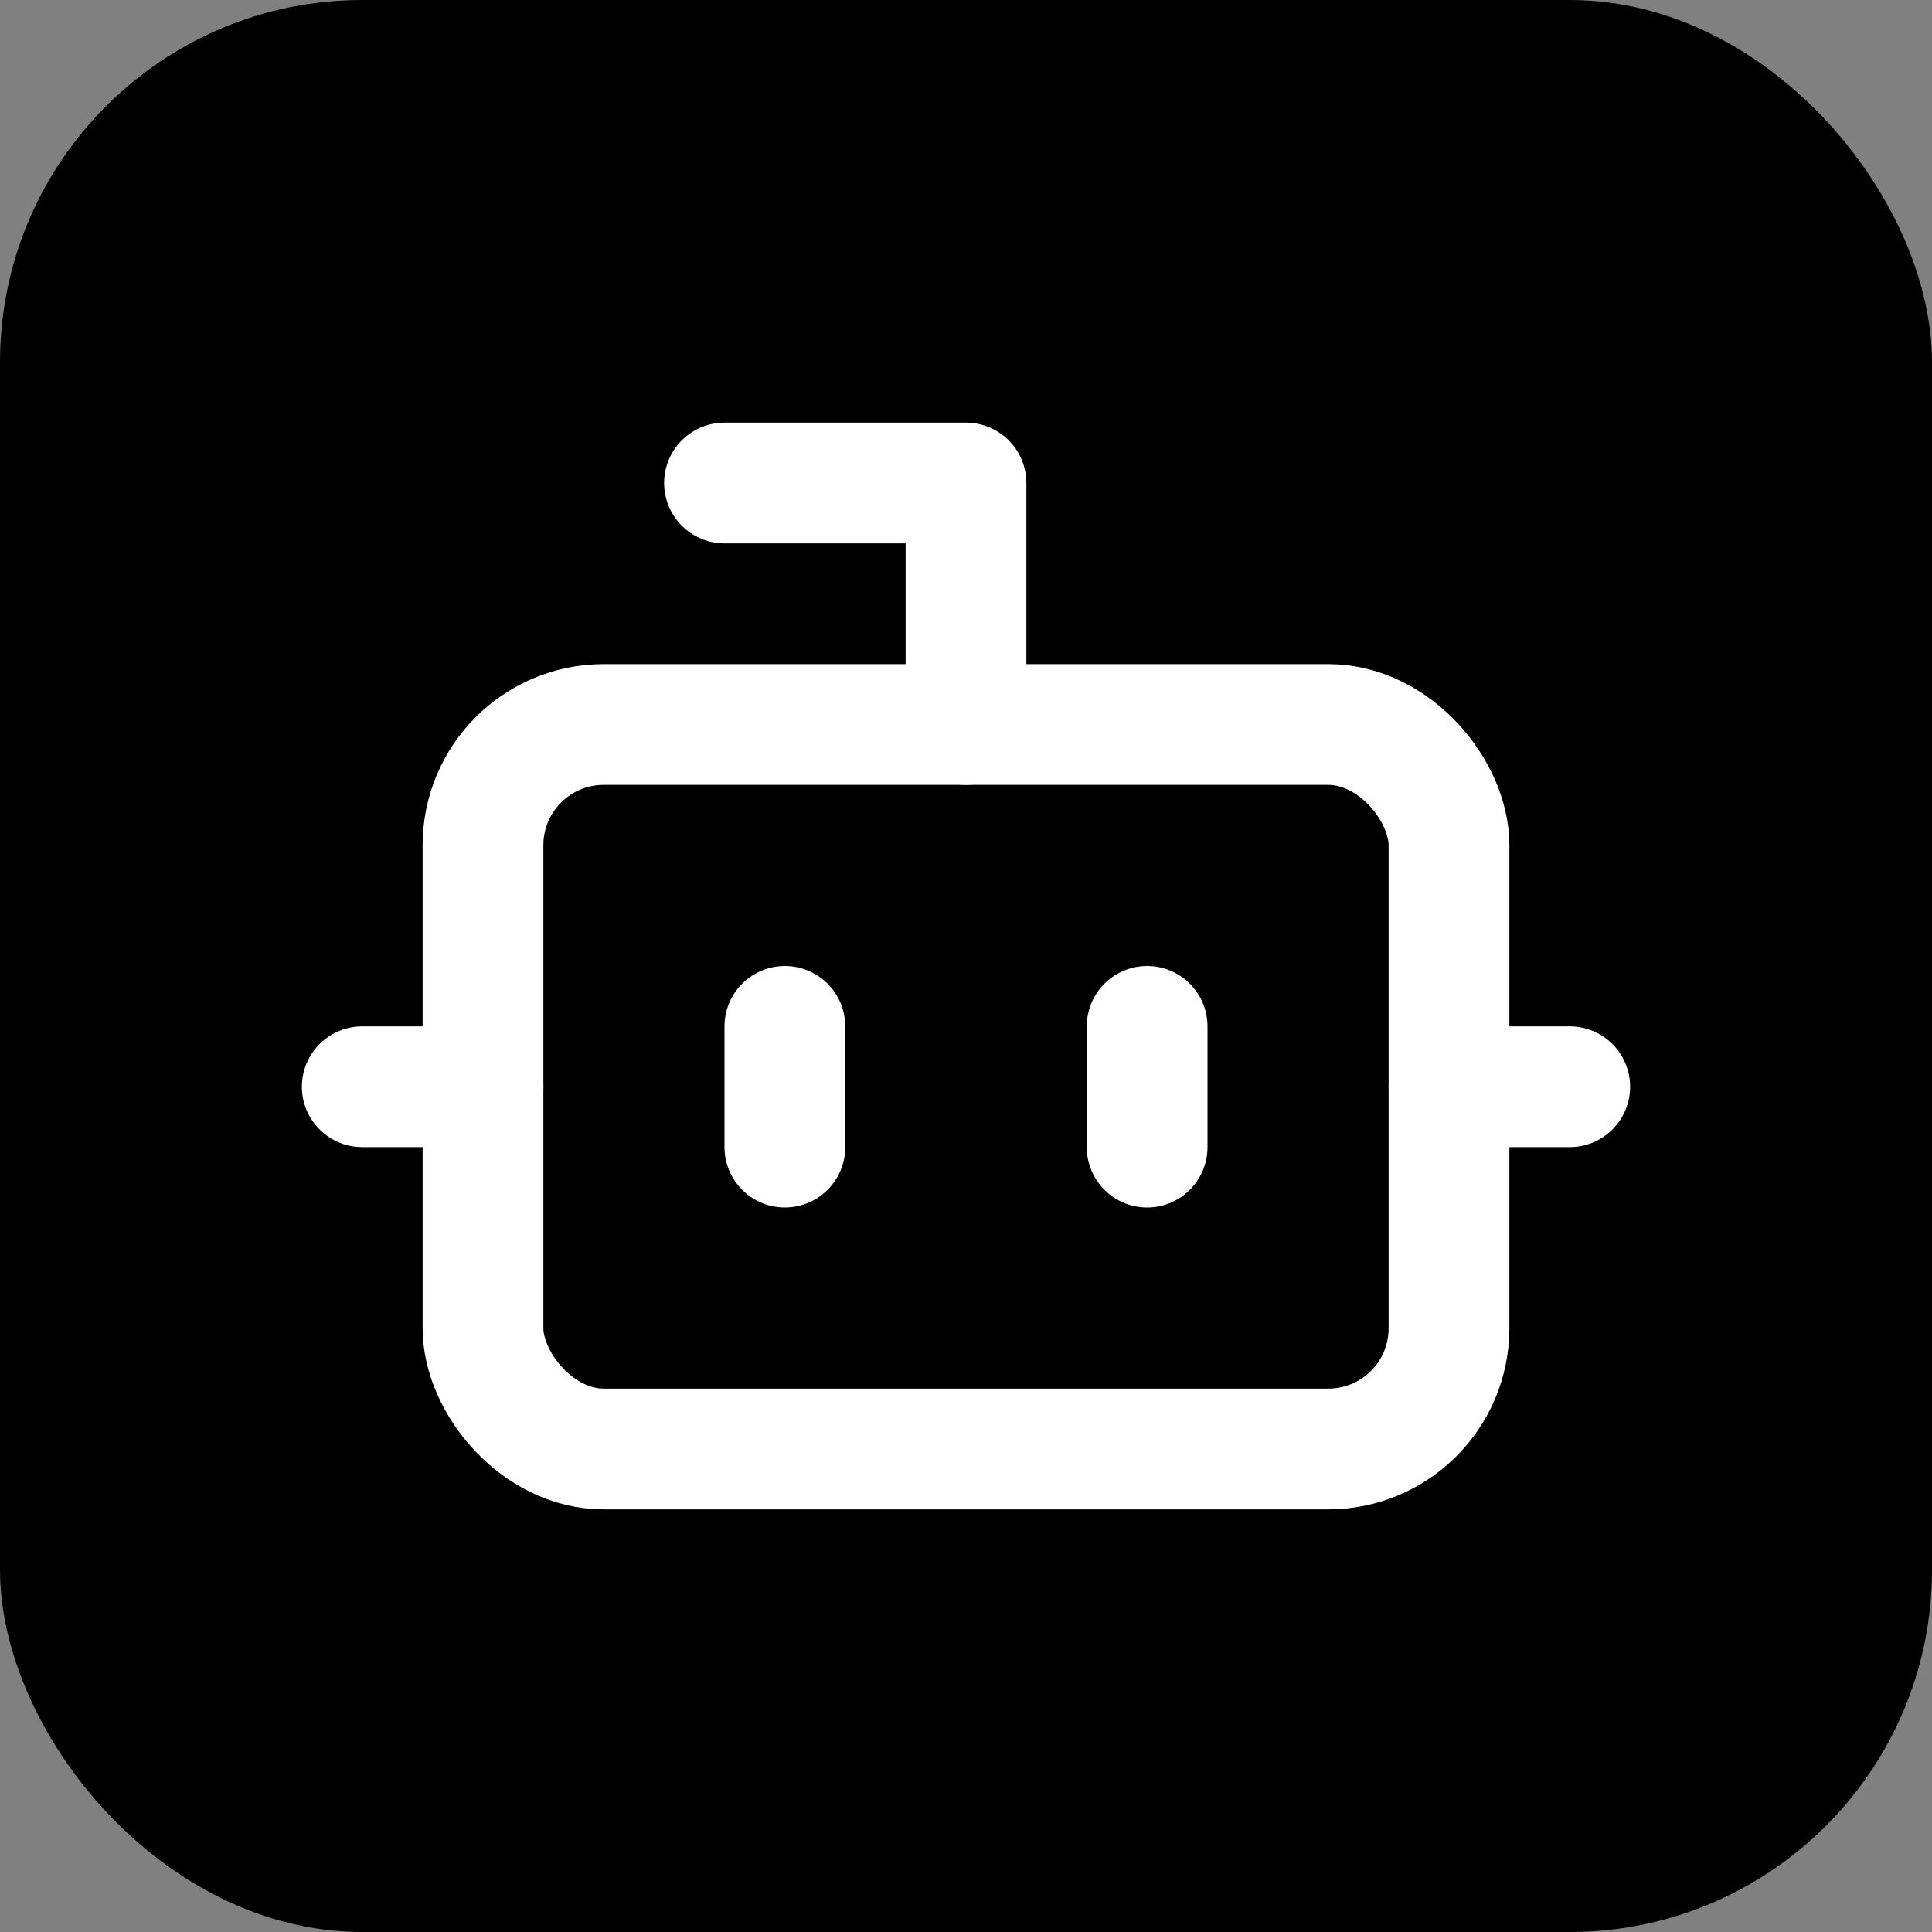 <svg xmlns="http://www.w3.org/2000/svg" width="24" height="24" viewBox="0 0 32 32">
  <rect x="0" y="0" width="32" height="32" fill="#808080" stroke="none"/>
  <!-- Padded background -->
  <rect width="32" height="32" rx="6" fill="oklch(0.436 0.104 156.756)"/>

  <!-- Bot icon with transform for centering -->
  <g transform="translate(4,4)" fill="none" stroke="white" stroke-width="2" stroke-linecap="round" stroke-linejoin="round">
    <path d="M12 8V4H8"/>
    <rect width="16" height="12" x="4" y="8" rx="2"/>
    <path d="M2 14h2"/>
    <path d="M20 14h2"/>
    <path d="M15 13v2"/>
    <path d="M9 13v2"/>
  </g>
</svg>

